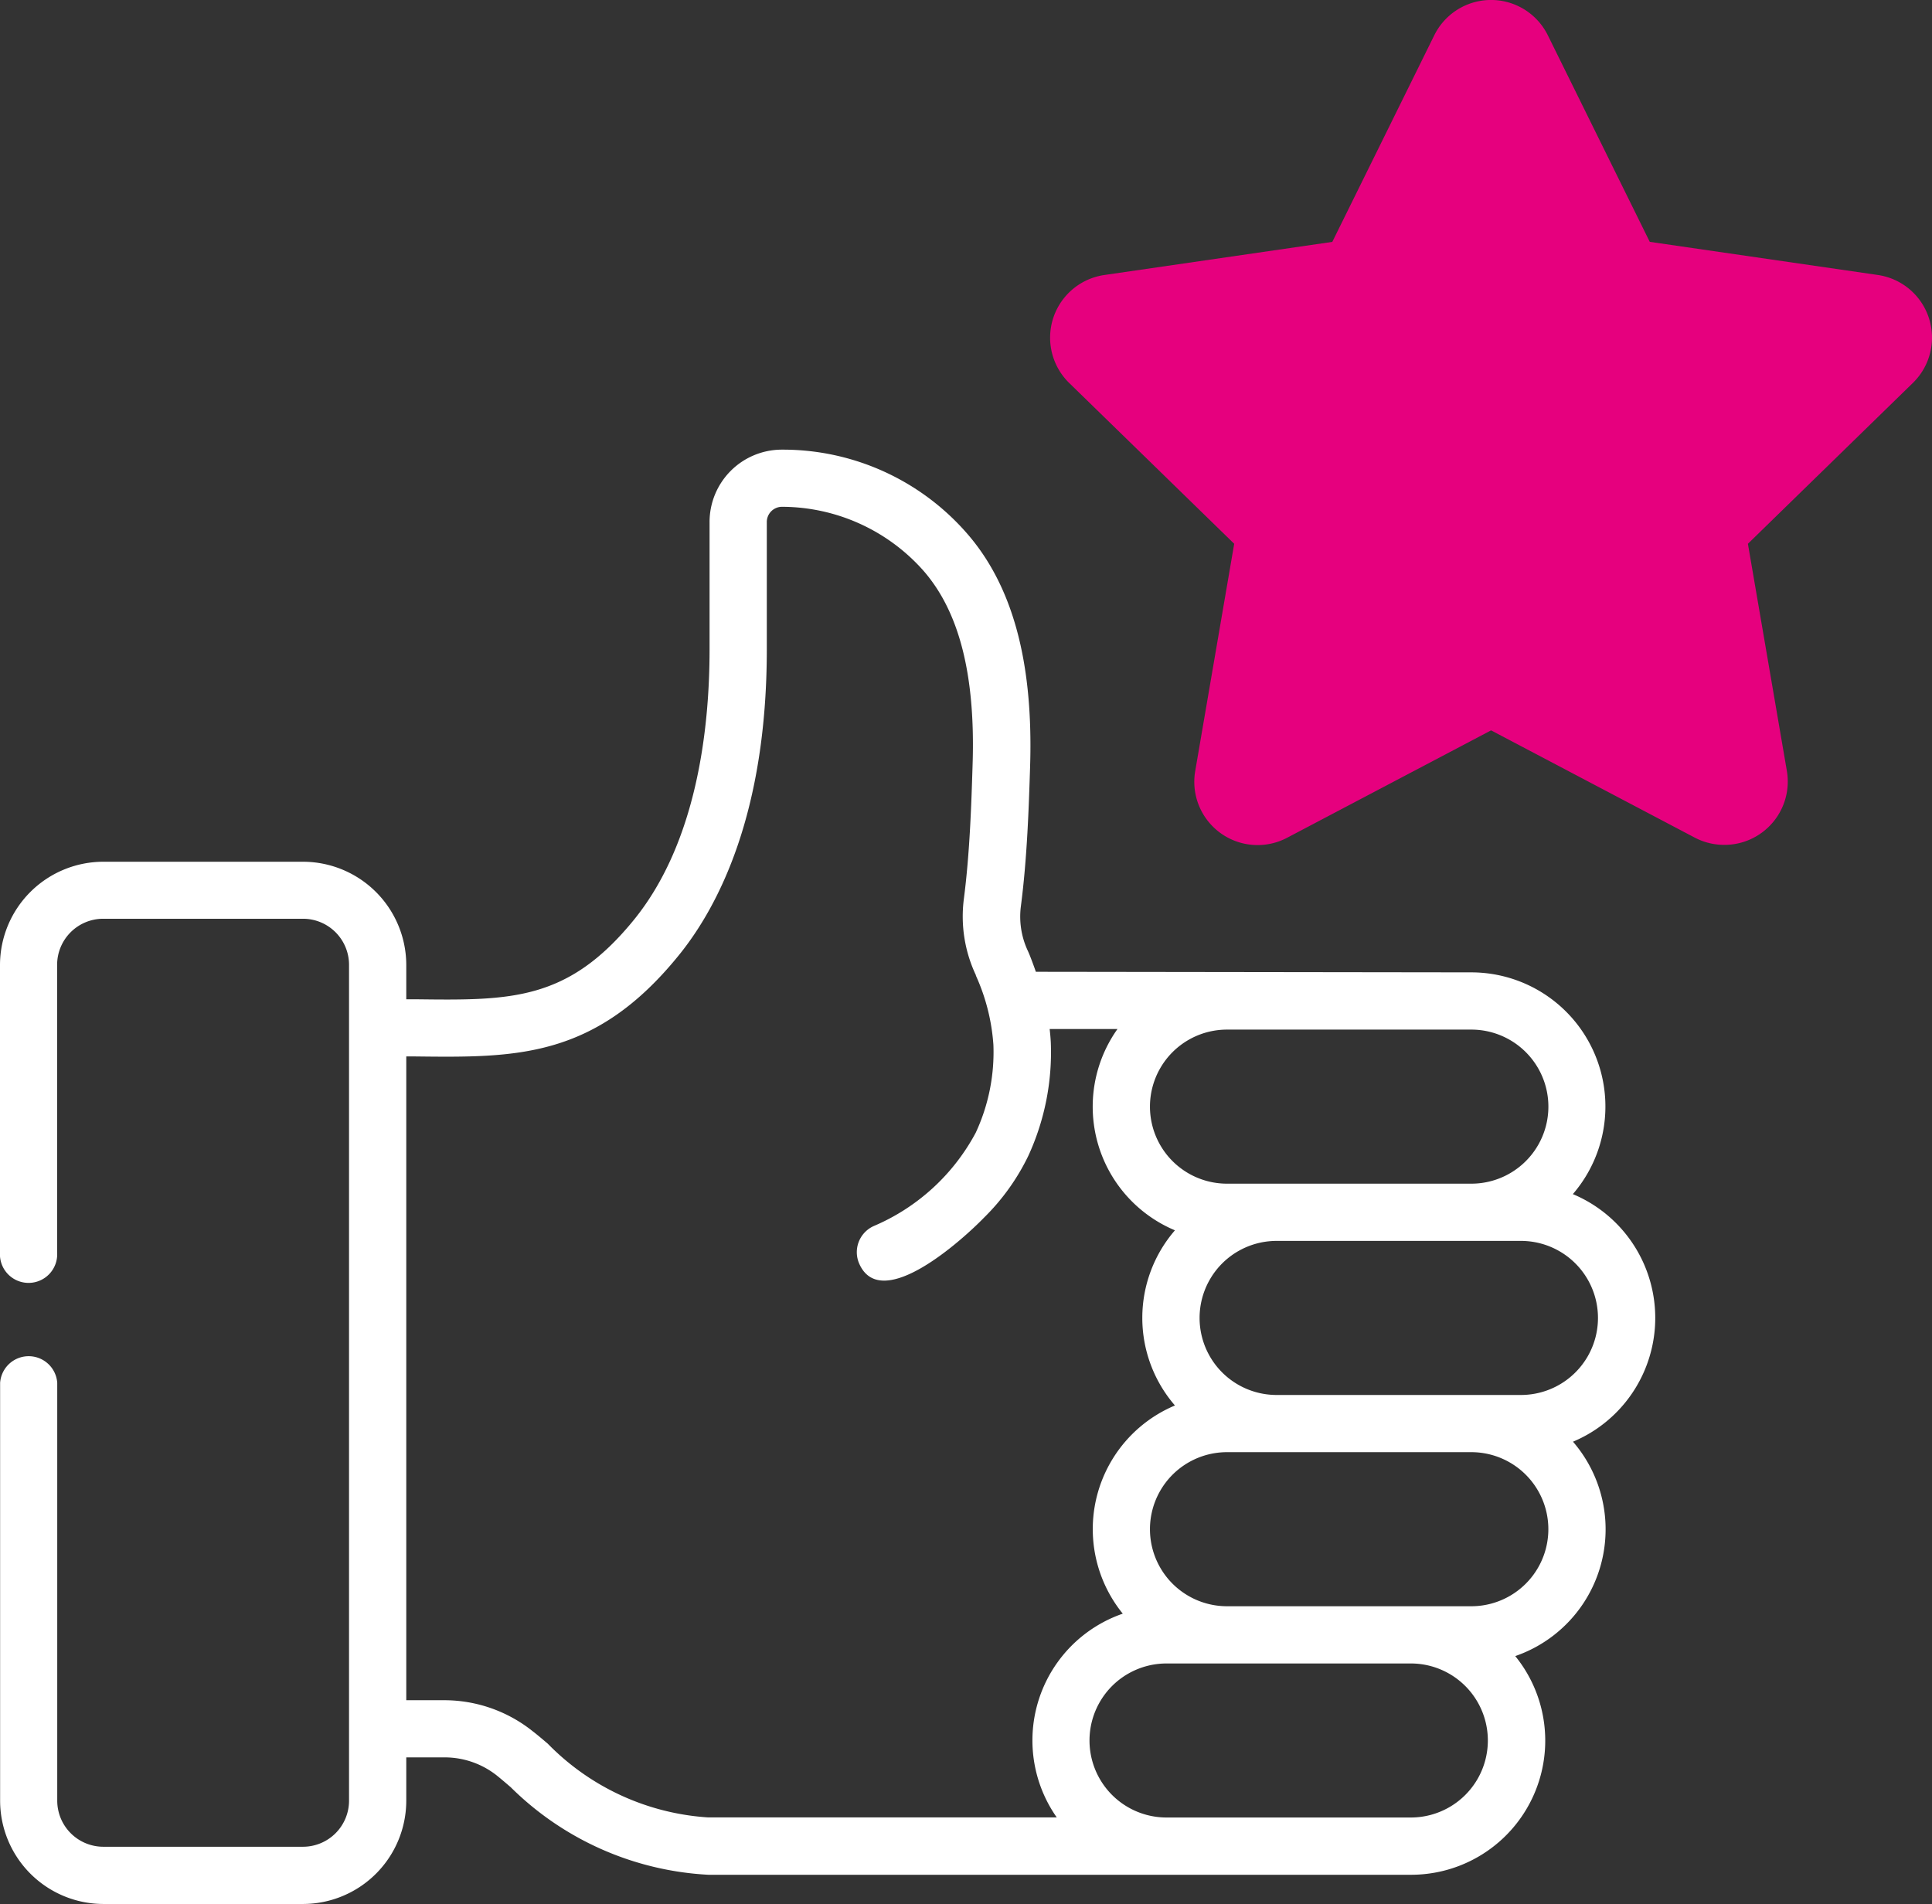 <svg xmlns="http://www.w3.org/2000/svg" xmlns:xlink="http://www.w3.org/1999/xlink" width="50.731" height="50" viewBox="0 0 50.731 50"><rect x="0" y="0" width="50.731" height="50" fill="#333333" stroke="none"/><defs><clipPath id="clip-path"><rect id="Rectangle_346" data-name="Rectangle 346" width="50.731" height="50" fill="none"></rect></clipPath></defs><g id="Groupe_339" data-name="Groupe 339" transform="translate(0 0)"><g id="Groupe_338" data-name="Groupe 338" transform="translate(0 0)" clip-path="url(#clip-path)"><path id="Trac&#xE9;_567" data-name="Trac&#xE9; 567" d="M41.3,30.209a3.523,3.523,0,0,0-2.67-5.824L27.2,24.37s-.129-.372-.208-.544l0,0a2.12,2.12,0,0,1-.186-1.172c.167-1.283.209-2.616.243-3.686.085-2.745-.462-4.752-1.676-6.131a6.409,6.409,0,0,0-4.814-2.179H20.51a1.9,1.9,0,0,0-1.878,1.91V15.9c0,2.124-.345,5.08-1.982,7.1-1.738,2.14-3.239,2.122-5.724,2.092l-.258,0v-.9a2.715,2.715,0,0,0-2.712-2.712H2.713A2.716,2.716,0,0,0,0,24.187v7.546a.752.752,0,1,0,1.5,0V24.187a1.211,1.211,0,0,1,1.21-1.21H7.956a1.21,1.21,0,0,1,1.209,1.21v21.95a1.21,1.21,0,0,1-1.209,1.21H2.713a1.211,1.211,0,0,1-1.21-1.21V35.162a.752.752,0,0,0-1.5,0V46.137A2.716,2.716,0,0,0,2.713,48.85H7.956a2.715,2.715,0,0,0,2.712-2.712V45h1.016a2.208,2.208,0,0,1,1.37.483c.1.081.219.182.356.3a7.966,7.966,0,0,0,5.193,2.3H37.049a3.523,3.523,0,0,0,2.739-5.743,3.521,3.521,0,0,0,1.516-5.63,3.525,3.525,0,0,0,0-6.5m-9.084-4.322h6.415a2.023,2.023,0,1,1,0,4.046H32.219a2.023,2.023,0,0,1,0-4.046M27.75,46.577H18.6a6.463,6.463,0,0,1-4.217-1.937c-.141-.12-.275-.234-.4-.33a3.72,3.72,0,0,0-2.307-.811H10.668V26.593l.24,0c2.632.031,4.713.058,6.909-2.648,1.057-1.3,2.318-3.756,2.318-8.044V12.566a.4.4,0,0,1,.386-.407h.03a4.977,4.977,0,0,1,3.688,1.668c.949,1.079,1.375,2.745,1.3,5.092-.032,1.037-.073,2.329-.23,3.539a3.611,3.611,0,0,0,.316,2l0,.011.008.018,0,0a5.28,5.28,0,0,1,.452,1.8,5.019,5.019,0,0,1-.463,2.307,5.452,5.452,0,0,1-2.677,2.452.752.752,0,0,0-.382.992c.583,1.312,2.743-.661,3.277-1.213A5.835,5.835,0,0,0,27,29.207a6.5,6.5,0,0,0,.592-2.988c-.006-.111-.016-.227-.03-.346h1.781a3.521,3.521,0,0,0,1.509,5.286,3.515,3.515,0,0,0,0,4.6,3.522,3.522,0,0,0-1.37,5.467,3.521,3.521,0,0,0-1.732,5.353m9.3,0H30.631a2.022,2.022,0,0,1,0-4.045h6.415a2.022,2.022,0,1,1,0,4.045m1.584-5.548H32.219a2.023,2.023,0,0,1,0-4.046h6.415a2.023,2.023,0,1,1,0,4.046m1.3-5.548H33.522a2.023,2.023,0,0,1,0-4.046h6.415a2.023,2.023,0,0,1,0,4.046" transform="translate(0 1.15)" fill="#fff"></path><path id="Trac&#xE9;_568" data-name="Trac&#xE9; 568" d="M36.306,1.5,39.37,7.71l6.852.995-4.958,4.834,1.17,6.824-6.129-3.222-6.129,3.222,1.17-6.824L26.39,8.7l6.852-.995Z" transform="translate(2.846 0.162)" fill="#e6007e"></path><path id="Trac&#xE9;_569" data-name="Trac&#xE9; 569" d="M42.6,22.187A1.671,1.671,0,0,1,41.823,22L36.468,19.18,31.113,22A1.662,1.662,0,0,1,28.7,20.244l1.023-5.964-4.333-4.223a1.663,1.663,0,0,1,.922-2.835l5.987-.87L34.977.926a1.662,1.662,0,0,1,2.981,0l2.677,5.425,5.988.87a1.662,1.662,0,0,1,.921,2.835L43.212,14.28l1.023,5.964A1.663,1.663,0,0,1,42.6,22.187M30.123,10.027l2.547,2.483a1.663,1.663,0,0,1,.477,1.471l-.6,3.505,3.147-1.655a1.669,1.669,0,0,1,1.548,0l3.147,1.655-.6-3.505a1.663,1.663,0,0,1,.477-1.471l2.547-2.483-3.521-.511a1.663,1.663,0,0,1-1.251-.91l-1.573-3.19-1.574,3.19a1.663,1.663,0,0,1-1.252.91Z" transform="translate(2.685 0)" fill="#e6007e"></path></g></g></svg>
